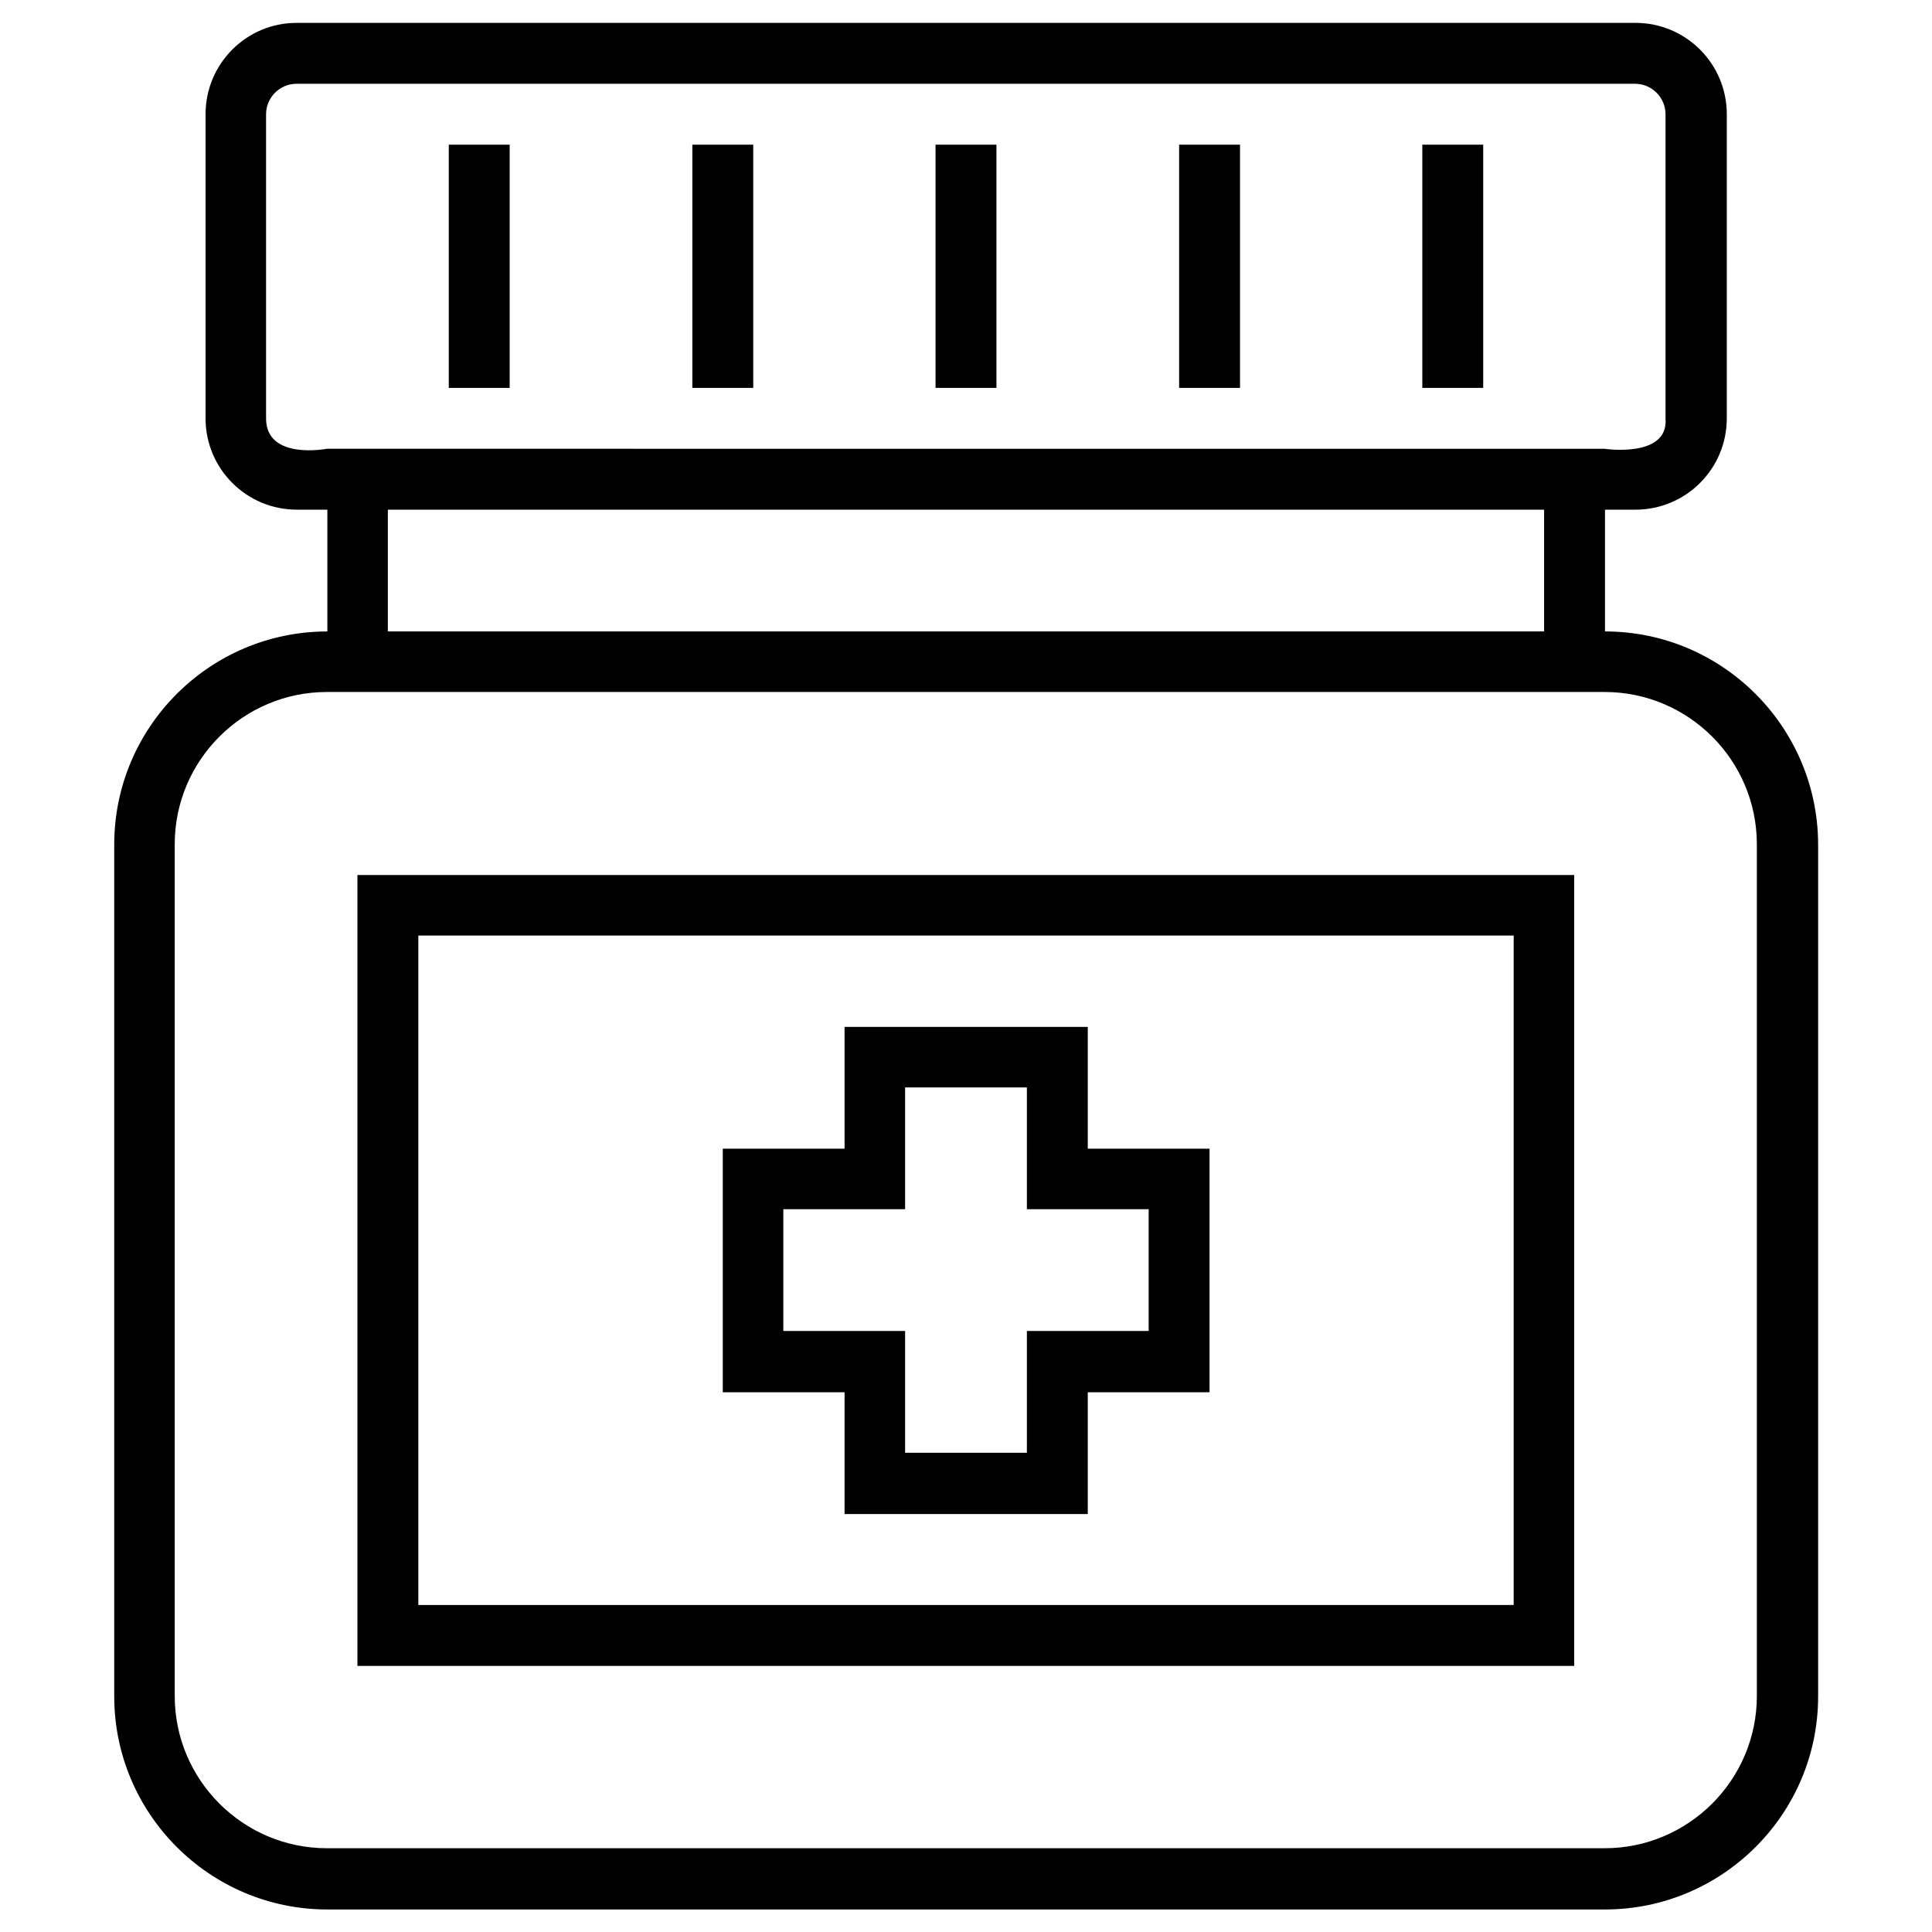 <?xml version="1.0" encoding="UTF-8"?>
<!-- Uploaded to: ICON Repo, www.iconrepo.com, Generator: ICON Repo Mixer Tools -->
<svg fill="#000000" width="800px" height="800px" version="1.1" viewBox="144 144 512 512" xmlns="http://www.w3.org/2000/svg">
 <g>
  <path d="m569.34 311.34v-32.273h8.07c13.383 0 24.207-10.824 24.207-24.207v-80.59c0-13.383-10.824-24.207-24.207-24.207h-354.83c-13.285 0-24.105 10.824-24.105 24.207v80.59c0 13.383 10.824 24.207 24.207 24.207h8.07v32.273c-31.094 0-56.48 25.289-56.48 56.48v225.73c0 31.094 25.289 56.48 56.48 56.48h338.59c31.094 0 56.48-25.289 56.48-56.48v-225.83c-0.098-31.094-25.387-56.383-56.484-56.383zm-354.83-56.48v-80.59c0-4.43 3.641-8.07 8.07-8.07h354.73c4.43 0 8.07 3.641 8.07 8.07v80.59c0.887 10.629-16.137 8.07-16.137 8.07l-338.6-0.004s-16.137 3.148-16.137-8.066zm32.273 24.207h306.42v32.273h-306.42zm362.8 314.39c0 22.238-18.105 40.344-40.344 40.344h-338.59c-22.238 0-40.344-18.105-40.344-40.344v-225.73c0-22.238 18.105-40.344 40.344-40.344h338.59c22.238 0 40.344 18.105 40.344 40.344z"/>
  <path d="m238.72 585.48h322.46v-209.59h-322.46zm16.141-193.55h290.28v177.41h-290.28z"/>
  <path d="m432.27 416.14h-64.453v32.273h-32.273v64.551h32.273v32.273h64.453v-32.273h32.273v-64.551h-32.273zm16.137 48.312v32.273h-32.273v32.273h-32.273v-32.273h-32.273v-32.273h32.273v-32.273h32.273v32.273z"/>
  <path d="m391.93 182.34h16.137v64.453h-16.137z"/>
  <path d="m456.48 182.34h16.137v64.453h-16.137z"/>
  <path d="m520.93 182.34h16.137v64.453h-16.137z"/>
  <path d="m327.48 182.34h16.137v64.453h-16.137z"/>
  <path d="m262.93 182.34h16.137v64.453h-16.137z"/>
 </g>
</svg>